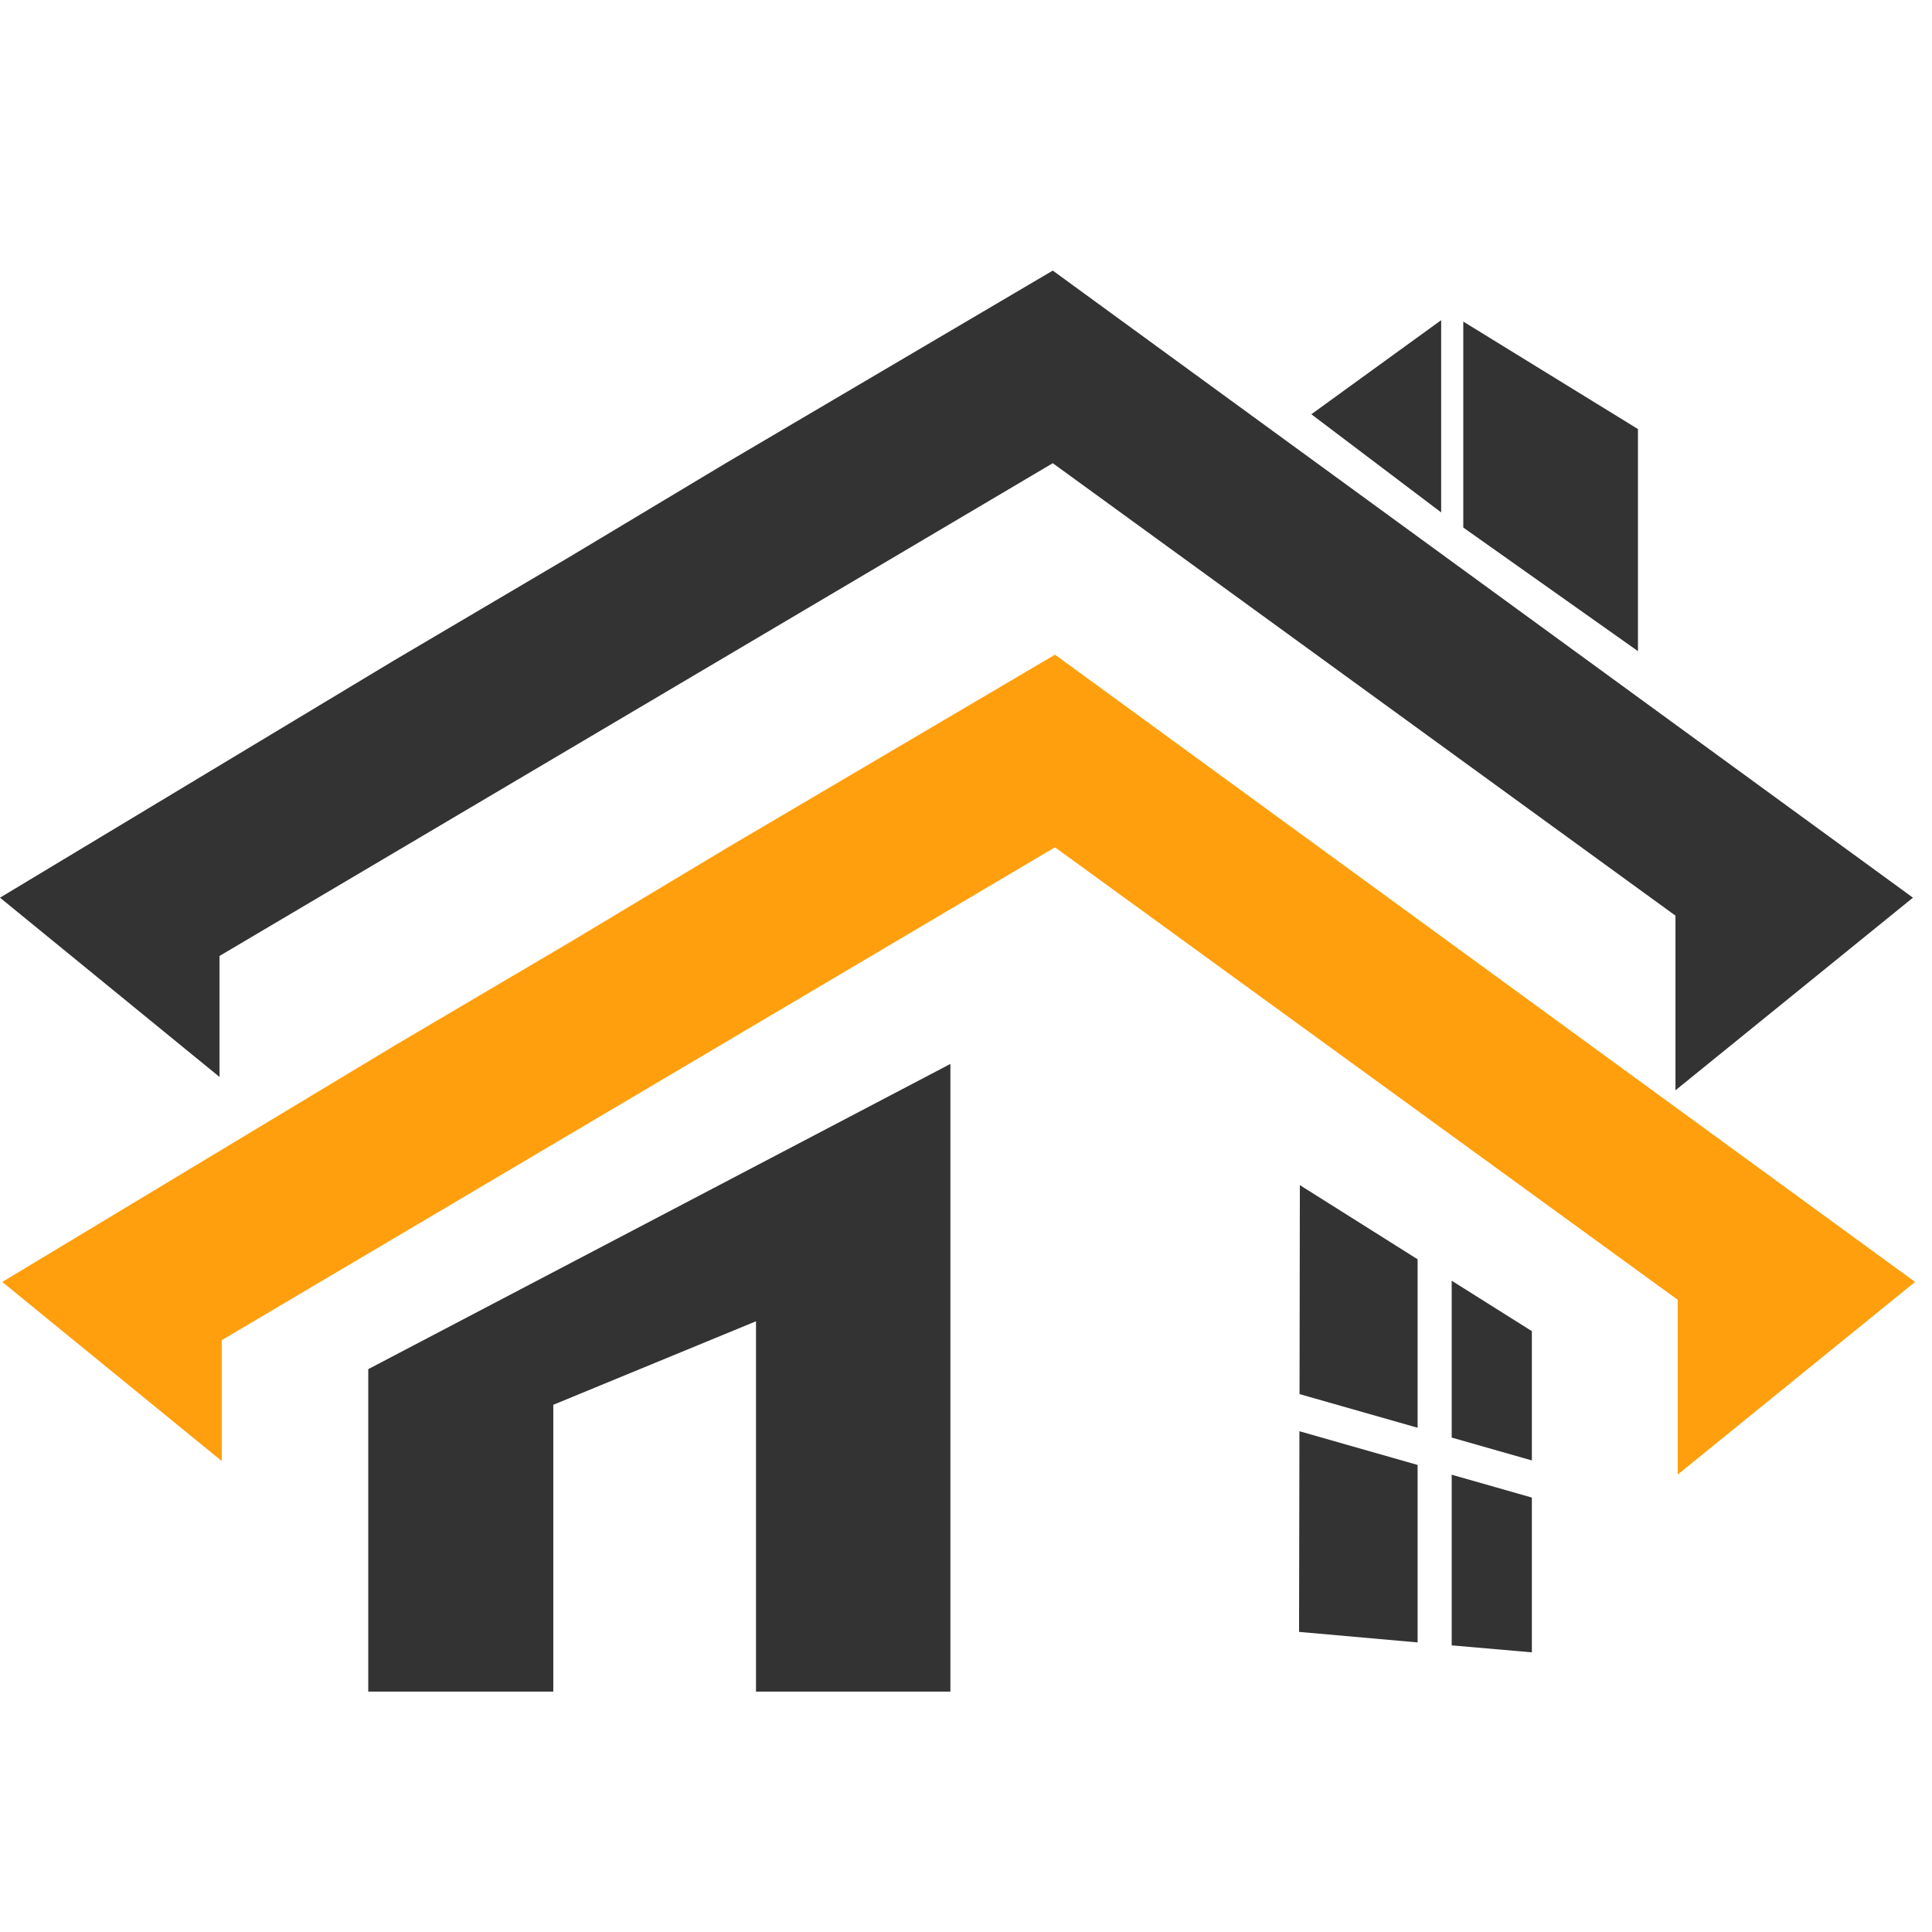 <?xml version="1.0" encoding="utf-8"?>
<!-- Generator: Adobe Illustrator 16.0.0, SVG Export Plug-In . SVG Version: 6.00 Build 0)  -->
<!DOCTYPE svg PUBLIC "-//W3C//DTD SVG 1.1 Tiny//EN" "http://www.w3.org/Graphics/SVG/1.1/DTD/svg11-tiny.dtd">
<svg version="1.1" baseProfile="tiny" id="Calque_1"
	 xmlns="http://www.w3.org/2000/svg" xmlns:xlink="http://www.w3.org/1999/xlink" x="0px" y="0px" width="36px" height="36px"
	 viewBox="0 0 36 36" xml:space="preserve">
<g>
	<polygon fill-rule="evenodd" fill="#333333" points="24.221,22.083 24.215,25.977 26.415,26.604 26.415,23.465 	"/>
	<polygon fill-rule="evenodd" fill="#333333" points="28.544,27.213 28.544,24.804 27.05,23.864 27.05,26.787 	"/>
	<polygon fill-rule="evenodd" fill="#333333" points="24.213,26.669 24.206,30.408 26.415,30.604 26.415,27.297 	"/>
	<polygon fill-rule="evenodd" fill="#333333" points="28.544,30.789 28.544,27.905 27.05,27.479 27.05,30.659 	"/>
	<polygon fill-rule="evenodd" fill="#333333" points="19.617,8.631 31.22,17.062 31.22,20.316 35.645,16.727 19.617,5.042 
		13.523,8.631 10.601,10.384 7.346,12.304 0,16.727 4.09,20.067 4.09,17.813 	"/>
	<polygon fill-rule="evenodd" fill="#333333" points="30.521,12.133 27.266,9.83 27.266,5.992 30.521,7.995 	"/>
	<polygon fill-rule="evenodd" fill="#333333" points="26.854,9.548 24.435,7.719 26.854,5.966 	"/>
	<polygon fill-rule="evenodd" fill="#333333" points="6.862,25.512 6.862,27.761 6.862,31.521 10.31,31.521 10.31,26.176 
		14.087,24.62 14.087,31.521 17.709,31.521 17.709,19.825 	"/>
	<polygon fill="#FF9F0D" points="35.684,23.887 19.659,12.199 19.638,12.211 13.564,15.789 10.642,17.543 7.387,19.462 
		0.042,23.887 4.132,27.225 4.132,24.972 19.638,15.8 19.659,15.789 31.262,24.22 31.262,27.476 	"/>
</g>
</svg>
